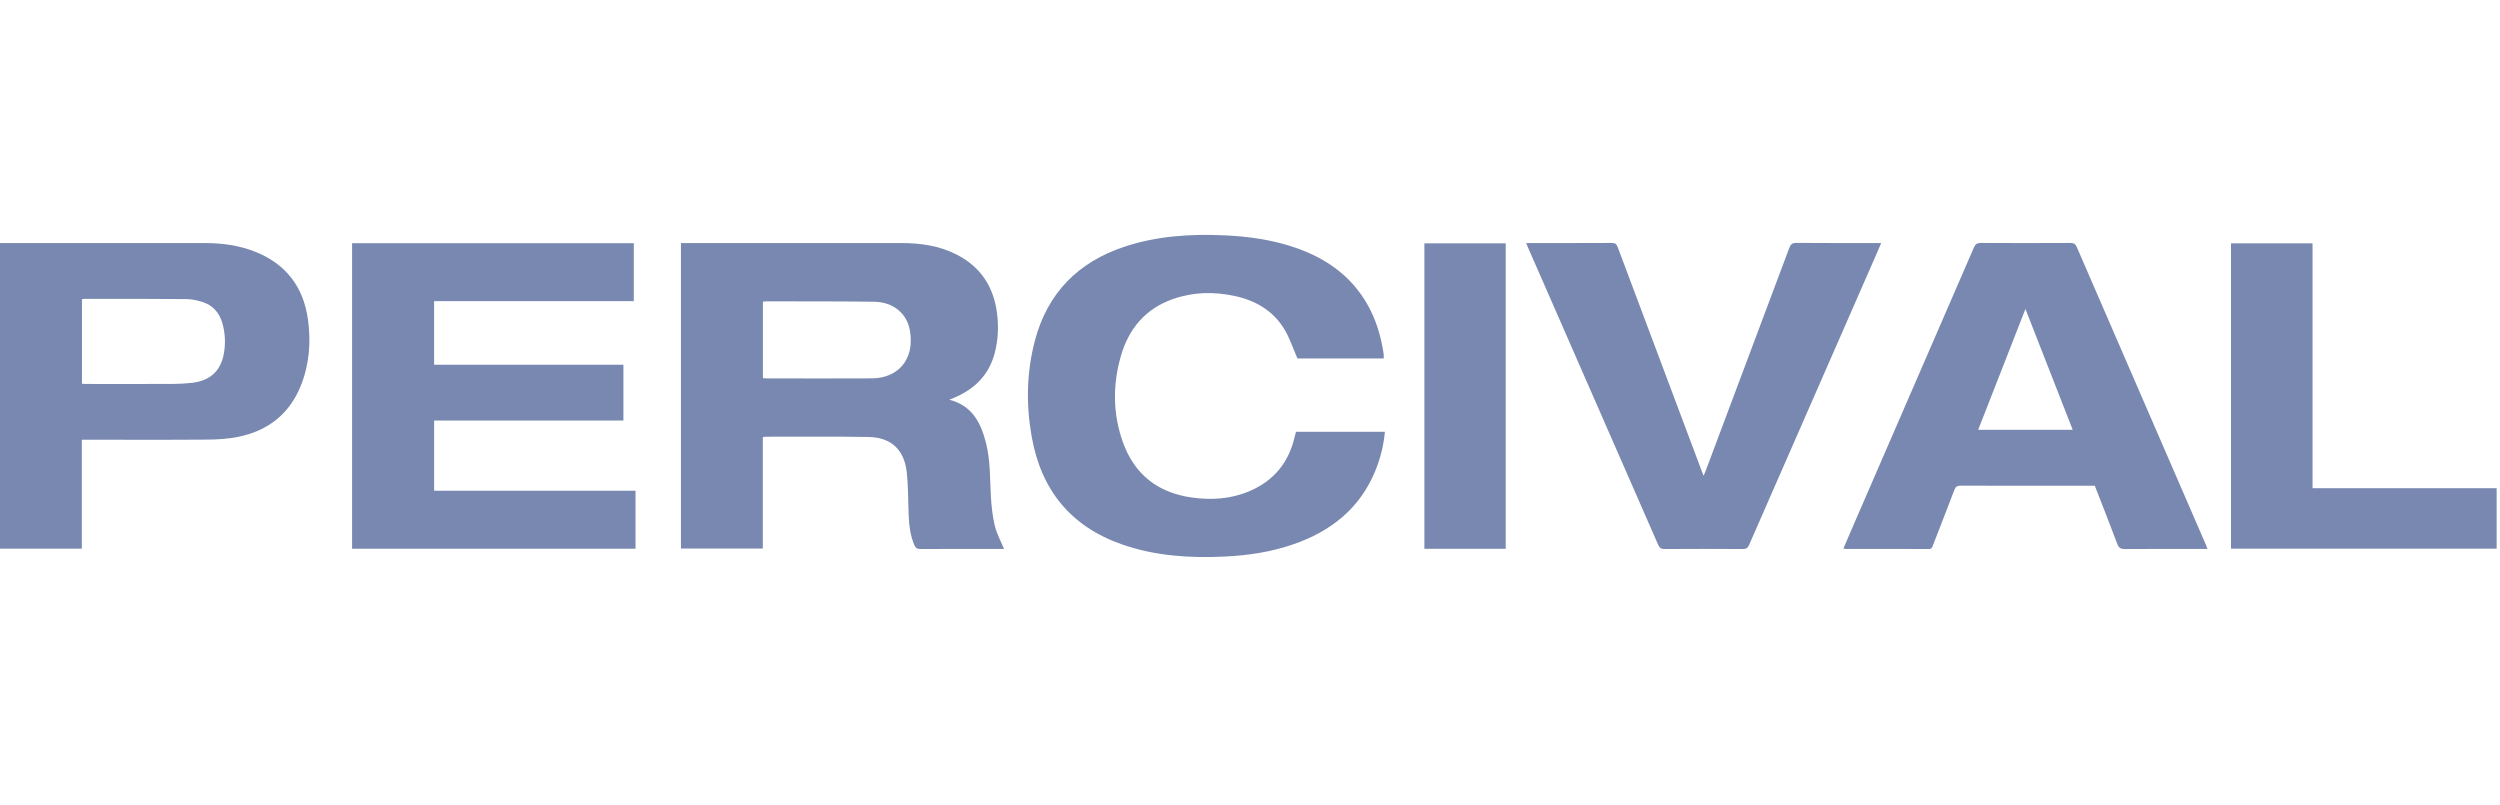 <svg width="149" height="48" viewBox="0 0 149 48" fill="none" xmlns="http://www.w3.org/2000/svg">
<g clip-path="url(#clip0_1765_12277)">
<path d="M56.579 23.826C57.95 24.171 58.471 25.211 58.776 26.445C59.024 27.446 58.999 28.468 59.052 29.487C59.083 30.1 59.145 30.722 59.286 31.317C59.399 31.8 59.649 32.249 59.84 32.716C59.822 32.716 59.746 32.716 59.67 32.716C58.067 32.716 56.465 32.712 54.863 32.722C54.662 32.723 54.563 32.655 54.489 32.476C54.266 31.939 54.187 31.375 54.161 30.801C54.121 29.925 54.138 29.043 54.046 28.172C53.902 26.806 53.114 26.067 51.767 26.044C49.723 26.01 47.678 26.029 45.633 26.028C45.583 26.027 45.532 26.044 45.464 26.055C45.464 28.268 45.464 30.47 45.464 32.694C43.83 32.694 42.216 32.694 40.584 32.694C40.584 26.636 40.584 20.575 40.584 14.485C40.689 14.485 40.784 14.485 40.879 14.485C45.163 14.485 49.448 14.484 53.733 14.486C54.866 14.486 55.971 14.643 56.999 15.164C58.423 15.884 59.212 17.059 59.42 18.648C59.526 19.457 59.491 20.258 59.285 21.045C58.937 22.369 58.063 23.207 56.842 23.716C56.754 23.753 56.666 23.789 56.579 23.826ZM45.47 22.539C45.562 22.544 45.639 22.552 45.717 22.552C47.806 22.553 49.895 22.562 51.983 22.55C53.433 22.542 54.544 21.507 54.23 19.694C54.052 18.672 53.226 18.001 52.112 17.985C49.953 17.954 47.793 17.965 45.634 17.96C45.583 17.96 45.533 17.976 45.47 17.986C45.47 19.506 45.47 21.016 45.47 22.539Z" fill="#7888B0"/>
<path d="M20.984 14.496C26.589 14.496 32.173 14.496 37.774 14.496C37.774 15.642 37.774 16.776 37.774 17.947C33.814 17.947 29.854 17.947 25.873 17.947C25.873 19.224 25.873 20.465 25.873 21.738C29.628 21.738 33.384 21.738 37.156 21.738C37.156 22.859 37.156 23.947 37.156 25.062C33.395 25.062 29.645 25.062 25.874 25.062C25.874 26.462 25.874 27.835 25.874 29.248C29.88 29.248 33.875 29.248 37.877 29.248C37.877 30.421 37.877 31.555 37.877 32.703C32.243 32.703 26.624 32.703 20.984 32.703C20.984 26.642 20.984 20.58 20.984 14.496Z" fill="#7888B0"/>
<path d="M77.241 25.735C79.003 25.735 80.761 25.735 82.54 25.735C82.465 26.55 82.272 27.317 81.971 28.054C81.044 30.323 79.306 31.672 77.071 32.444C75.757 32.898 74.397 33.103 73.015 33.17C70.934 33.27 68.878 33.143 66.889 32.453C63.844 31.395 62.062 29.236 61.492 26.045C61.149 24.126 61.18 22.209 61.675 20.32C62.426 17.456 64.259 15.621 67.014 14.705C68.957 14.058 70.963 13.935 72.989 14.027C74.415 14.092 75.821 14.289 77.18 14.754C79.006 15.379 80.516 16.421 81.499 18.147C82.022 19.066 82.312 20.065 82.468 21.108C82.479 21.185 82.469 21.266 82.469 21.364C80.73 21.364 78.99 21.364 77.327 21.364C77.059 20.753 76.866 20.142 76.542 19.612C75.869 18.51 74.827 17.908 73.594 17.642C72.352 17.374 71.115 17.398 69.907 17.823C68.276 18.397 67.272 19.58 66.801 21.229C66.311 22.942 66.323 24.666 66.922 26.348C67.613 28.287 69.02 29.37 71.026 29.651C72.19 29.815 73.338 29.747 74.439 29.285C75.911 28.669 76.818 27.57 77.171 25.999C77.19 25.913 77.216 25.829 77.241 25.735Z" fill="#7888B0"/>
<path d="M109.865 32.694C110.111 32.122 110.349 31.567 110.589 31.014C112.943 25.592 115.298 20.171 117.647 14.747C117.733 14.548 117.835 14.478 118.053 14.48C119.832 14.49 121.611 14.489 123.39 14.48C123.596 14.479 123.695 14.537 123.78 14.733C126.34 20.649 128.908 26.561 131.474 32.474C131.504 32.544 131.529 32.618 131.566 32.717C131.443 32.717 131.348 32.717 131.253 32.717C129.721 32.717 128.19 32.709 126.659 32.723C126.4 32.726 126.28 32.66 126.185 32.404C125.756 31.252 125.301 30.109 124.85 28.951C124.755 28.951 124.667 28.951 124.58 28.951C122.004 28.951 119.428 28.955 116.852 28.945C116.636 28.945 116.548 29.017 116.474 29.212C116.057 30.312 115.626 31.407 115.202 32.505C115.157 32.623 115.129 32.722 114.958 32.721C113.303 32.713 111.648 32.716 109.992 32.715C109.96 32.715 109.928 32.705 109.865 32.694ZM120.716 18.414C119.761 20.857 118.834 23.228 117.9 25.616C119.788 25.616 121.643 25.616 123.533 25.616C122.598 23.225 121.671 20.856 120.716 18.414Z" fill="#7888B0"/>
<path d="M0 14.485C0.106 14.485 0.193 14.485 0.281 14.485C4.247 14.485 8.212 14.484 12.178 14.486C13.227 14.487 14.257 14.617 15.241 15.016C17.049 15.749 18.086 17.099 18.355 19.047C18.541 20.4 18.435 21.731 17.922 23.002C17.238 24.694 15.954 25.676 14.211 26.033C13.601 26.158 12.966 26.196 12.341 26.201C9.969 26.22 7.597 26.208 5.225 26.208C5.119 26.208 5.014 26.208 4.876 26.208C4.876 28.378 4.876 30.532 4.876 32.701C3.237 32.701 1.629 32.701 0 32.701C0 26.643 0 20.582 0 14.485ZM4.884 22.871C4.977 22.876 5.055 22.884 5.132 22.884C6.858 22.885 8.584 22.889 10.31 22.882C10.689 22.88 11.07 22.86 11.447 22.816C12.515 22.692 13.149 22.119 13.338 21.093C13.453 20.47 13.425 19.843 13.245 19.233C13.062 18.616 12.666 18.186 12.059 17.995C11.75 17.898 11.42 17.828 11.099 17.825C9.081 17.807 7.063 17.812 5.046 17.811C4.995 17.811 4.945 17.823 4.884 17.83C4.884 19.515 4.884 21.185 4.884 22.871Z" fill="#7888B0"/>
<path d="M90.962 14.485C91.078 14.485 91.164 14.485 91.25 14.485C92.852 14.485 94.454 14.489 96.057 14.48C96.254 14.479 96.341 14.533 96.414 14.727C98.066 19.145 99.727 23.559 101.386 27.975C101.426 28.083 101.469 28.19 101.533 28.355C101.584 28.236 101.62 28.161 101.649 28.085C103.314 23.653 104.98 19.221 106.638 14.786C106.722 14.56 106.815 14.476 107.065 14.478C108.738 14.492 110.41 14.485 112.119 14.485C111.998 14.766 111.889 15.026 111.775 15.284C109.263 21.017 106.75 26.749 104.243 32.484C104.162 32.669 104.065 32.722 103.869 32.721C102.32 32.712 100.771 32.712 99.222 32.721C99.019 32.722 98.915 32.671 98.828 32.471C96.247 26.564 93.658 20.66 91.071 14.756C91.037 14.677 91.006 14.596 90.962 14.485Z" fill="#7888B0"/>
<path d="M137.827 29.096C141.512 29.096 145.147 29.096 148.8 29.096C148.8 30.309 148.8 31.495 148.8 32.699C143.527 32.699 138.256 32.699 132.968 32.699C132.968 26.637 132.968 20.577 132.968 14.501C134.582 14.501 136.189 14.501 137.827 14.501C137.827 19.351 137.827 24.201 137.827 29.096Z" fill="#7888B0"/>
<path d="M89.74 32.709C88.117 32.709 86.516 32.709 84.893 32.709C84.893 26.642 84.893 20.58 84.893 14.502C86.504 14.502 88.111 14.502 89.74 14.502C89.74 20.561 89.74 26.623 89.74 32.709Z" fill="#7888B0"/>
</g>
<defs>
<clipPath id="clip0_1765_12277">
<rect width="148.8" height="48" fill="white"/>
</clipPath>
</defs>
</svg>
